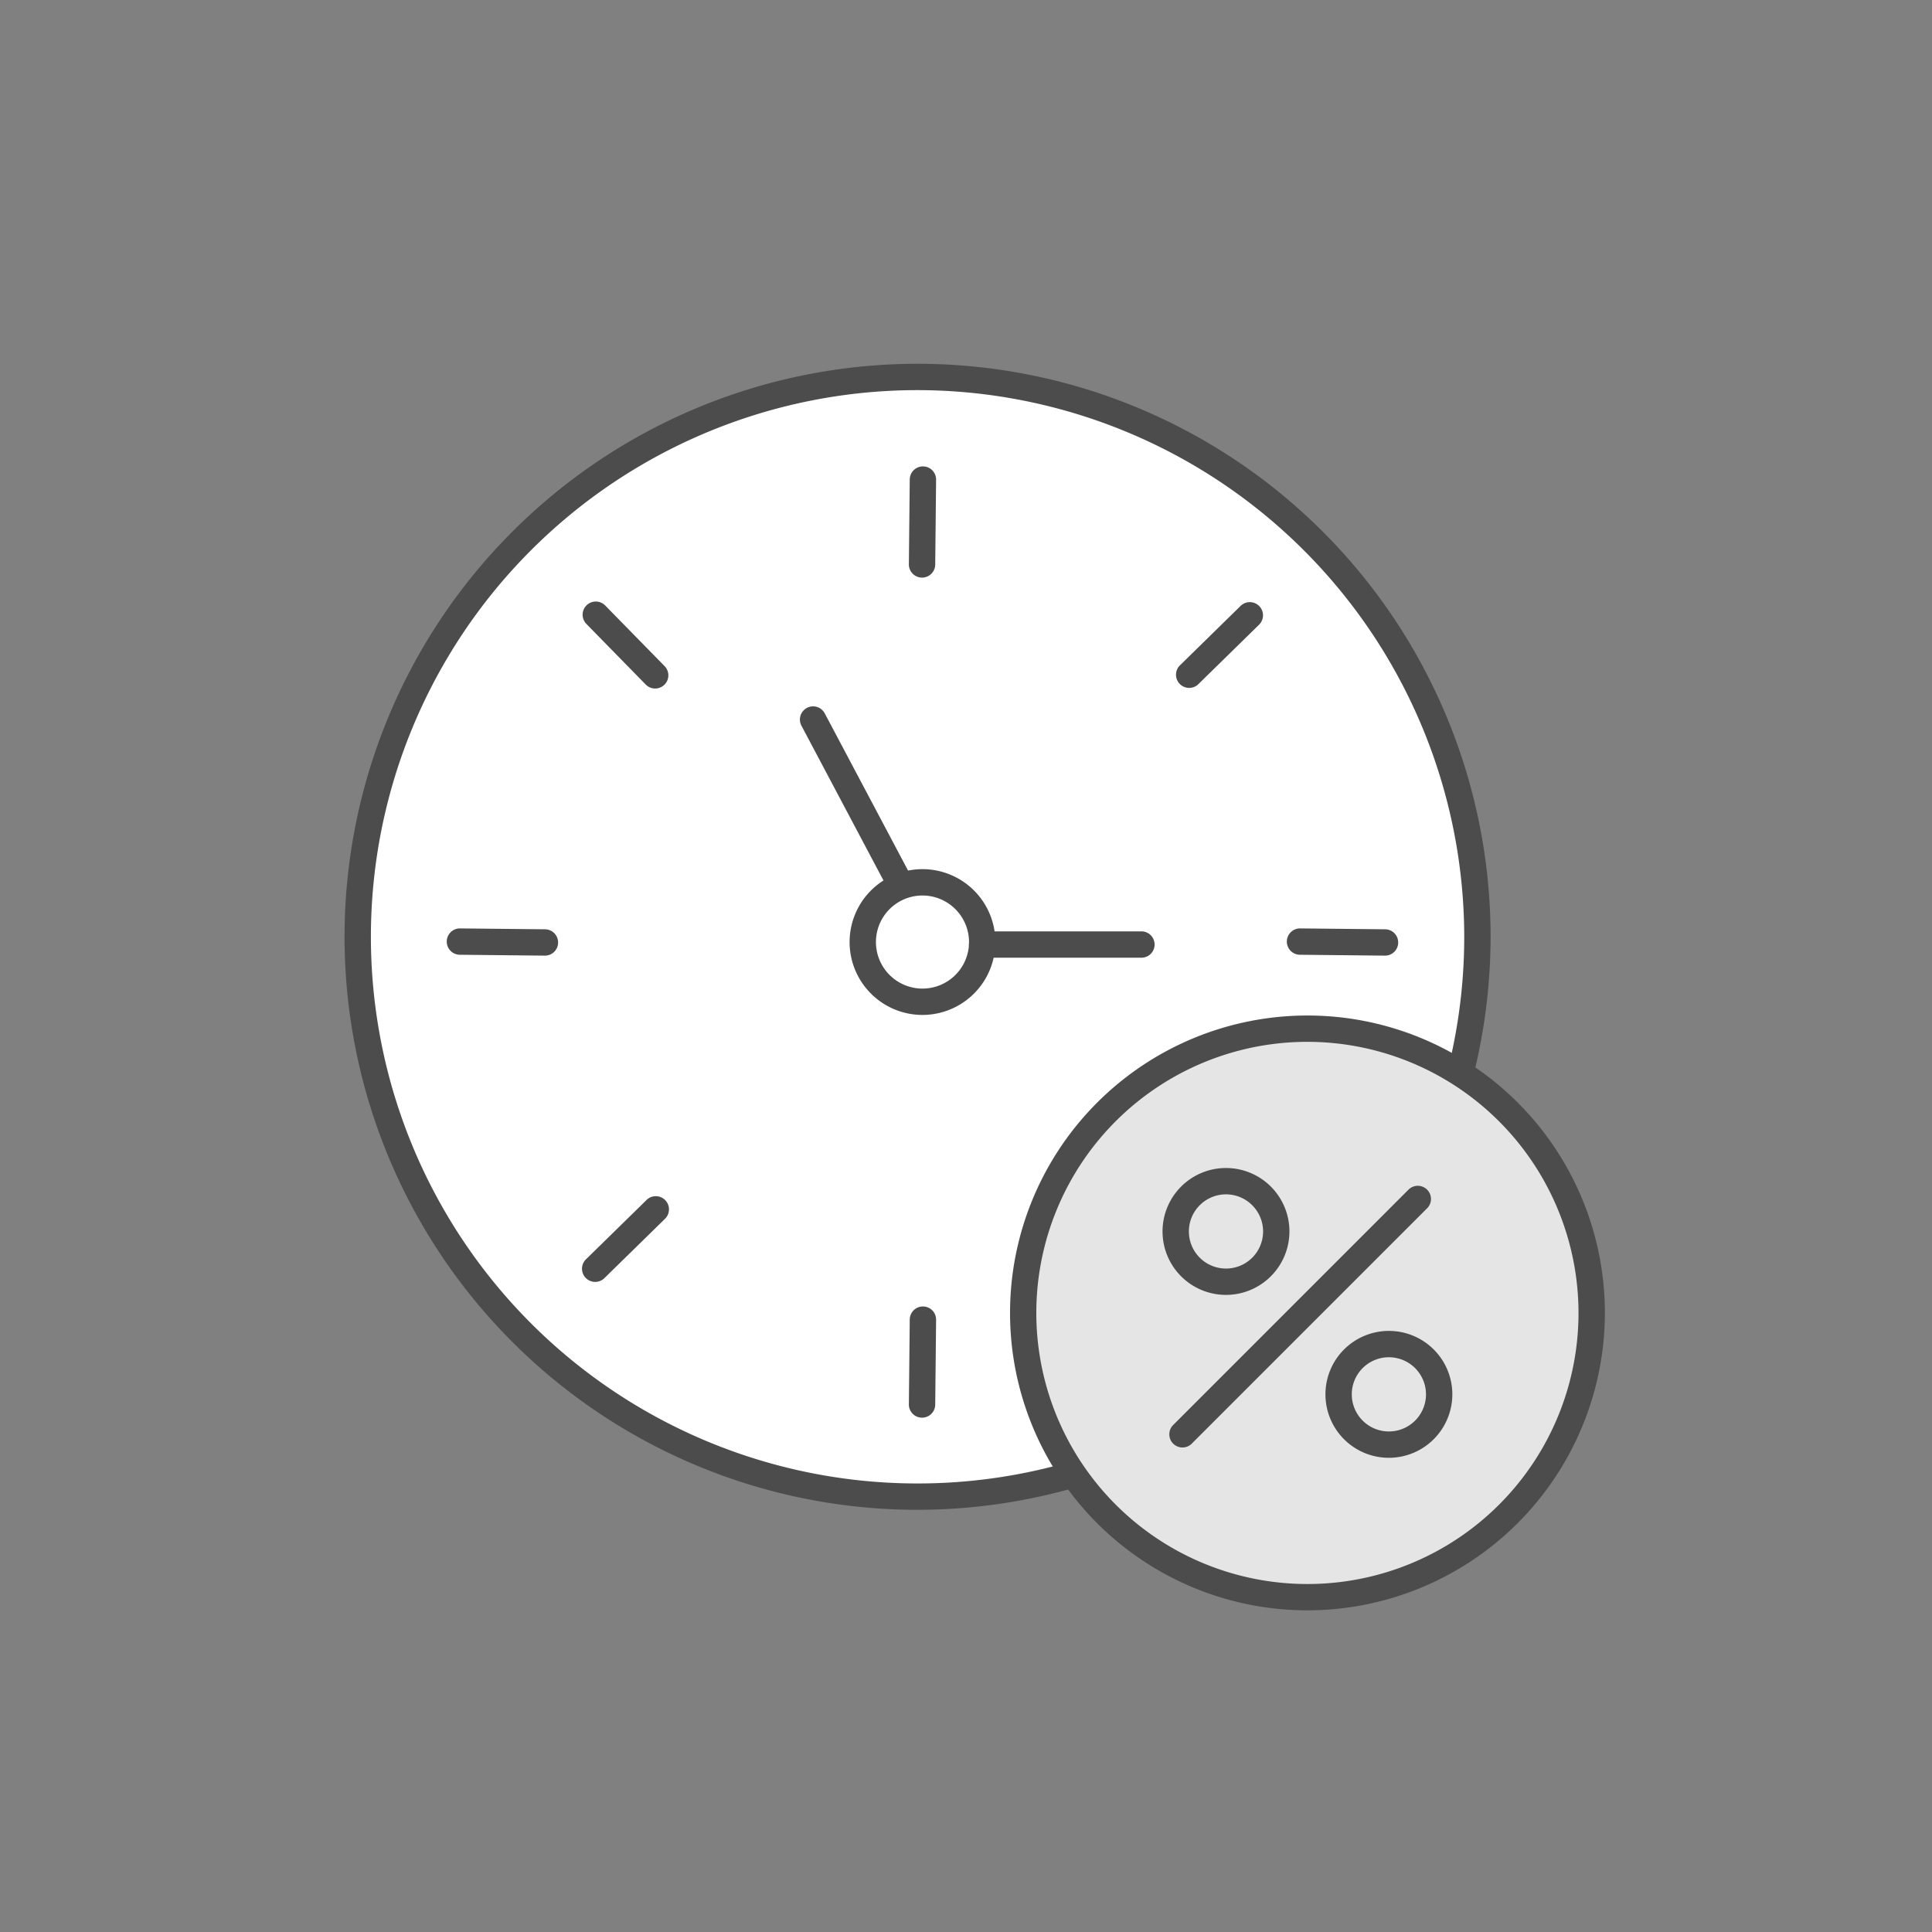 <svg id="OUTLINE_-_use_this_to_export_SVG" data-name="OUTLINE - use this to export SVG" xmlns="http://www.w3.org/2000/svg" viewBox="0 0 88 88">
  <rect x="0" y="0" width="88" height="88" fill="#808080" stroke="none"/>
  <defs>
    <style>
      .cls-1 {
        fill: #ea600e;
        opacity: 0;
      }

      .cls-2 {
        fill: #fff;
      }

      .cls-3 {
        fill: #4d4c4c;
      }

      .cls-4 {
        fill: #e6e5e5;
      }
    </style>
  </defs>
  <title>fix_rate</title>
  <g id="fix_rate">
    <rect class="cls-1" width="88" height="88"/>
    <g>
      <g>
        <circle class="cls-2" cx="41.794" cy="42.67" r="25.5"/>
        <path class="cls-3" d="M41.794,68.77A26.1,26.1,0,1,1,67.894,42.67,26.129,26.129,0,0,1,41.794,68.77Zm0-51a24.9,24.9,0,1,0,24.9,24.9A24.928,24.928,0,0,0,41.794,17.77Z"/>
      </g>
      <g>
        <path class="cls-3" d="M41.064,40.974a.6.6,0,0,1-.531-.319l-4.028-7.6a.6.6,0,1,1,1.061-.562l4.028,7.6a.6.6,0,0,1-.53.881Z"/>
        <g>
          <circle class="cls-2" cx="42.018" cy="42.908" r="2.72"/>
          <path class="cls-3" d="M42.018,46.229a3.32,3.32,0,1,1,3.32-3.32A3.324,3.324,0,0,1,42.018,46.229Zm0-5.44a2.12,2.12,0,1,0,2.12,2.12A2.123,2.123,0,0,0,42.018,40.789Z"/>
        </g>
        <path class="cls-3" d="M51.991,43.622H44.736a.6.6,0,1,1,0-1.2h7.254a.6.6,0,1,1,0,1.2Z"/>
      </g>
      <path class="cls-3" d="M41.998,26.309H41.992a.6.6,0,0,1-.594-.606l.04-3.865a.6.6,0,0,1,.6-.594h.006a.6.6,0,0,1,.594.606l-.04,3.865A.6.6,0,0,1,41.998,26.309Z"/>
      <path class="cls-3" d="M29.842,31.361a.598.598,0,0,1-.429-.18L26.709,28.419a.6.6,0,0,1,.857-.84L30.271,30.341a.6.6,0,0,1-.429,1.02Z"/>
      <path class="cls-3" d="M24.819,43.528H24.812l-3.866-.04a.6.6,0,0,1,.006-1.2h.006l3.866.04a.6.6,0,0,1-.006,1.2Z"/>
      <path class="cls-3" d="M27.109,58.389a.6.6,0,0,1-.42-1.028l2.762-2.705a.6.6,0,1,1,.84.857l-2.762,2.705A.598.598,0,0,1,27.109,58.389Z"/>
      <path class="cls-3" d="M41.998,64.573H41.992a.599.599,0,0,1-.594-.605l.04-3.866a.6.6,0,0,1,.6-.594h.006a.599.599,0,0,1,.594.605l-.04,3.866A.6.6,0,0,1,41.998,64.573Z"/>
      <path class="cls-3" d="M63.083,43.528h-.006l-3.866-.04a.6.6,0,0,1,.006-1.2h.006l3.866.04a.6.6,0,0,1-.006,1.2Z"/>
      <path class="cls-3" d="M54.166,31.333a.6.6,0,0,1-.42-1.029l2.762-2.706a.6.6,0,1,1,.84.857l-2.762,2.706A.599.599,0,0,1,54.166,31.333Z"/>
      <g>
        <circle class="cls-4" cx="59.552" cy="59.802" r="12.947"/>
        <path class="cls-3" d="M59.552,73.349A13.547,13.547,0,1,1,73.1,59.802,13.562,13.562,0,0,1,59.552,73.349Zm0-25.895A12.348,12.348,0,1,0,71.899,59.802,12.361,12.361,0,0,0,59.552,47.454Z"/>
      </g>
      <g>
        <path class="cls-3" d="M53.859,65.931a.6.6,0,0,1-.424-1.023L64.158,54.184a.6.6,0,0,1,.849.848L54.284,65.755A.599.599,0,0,1,53.859,65.931Z"/>
        <path class="cls-3" d="M55.842,58.981a2.89,2.89,0,1,1,2.89-2.89A2.893,2.893,0,0,1,55.842,58.981Zm0-4.58a1.69,1.69,0,1,0,1.69,1.69A1.692,1.692,0,0,0,55.842,54.401Z"/>
        <path class="cls-3" d="M63.262,66.401a2.89,2.89,0,1,1,2.89-2.89A2.893,2.893,0,0,1,63.262,66.401Zm0-4.58a1.69,1.69,0,1,0,1.69,1.69A1.692,1.692,0,0,0,63.262,61.821Z"/>
      </g>
    </g>
  </g>
</svg>
